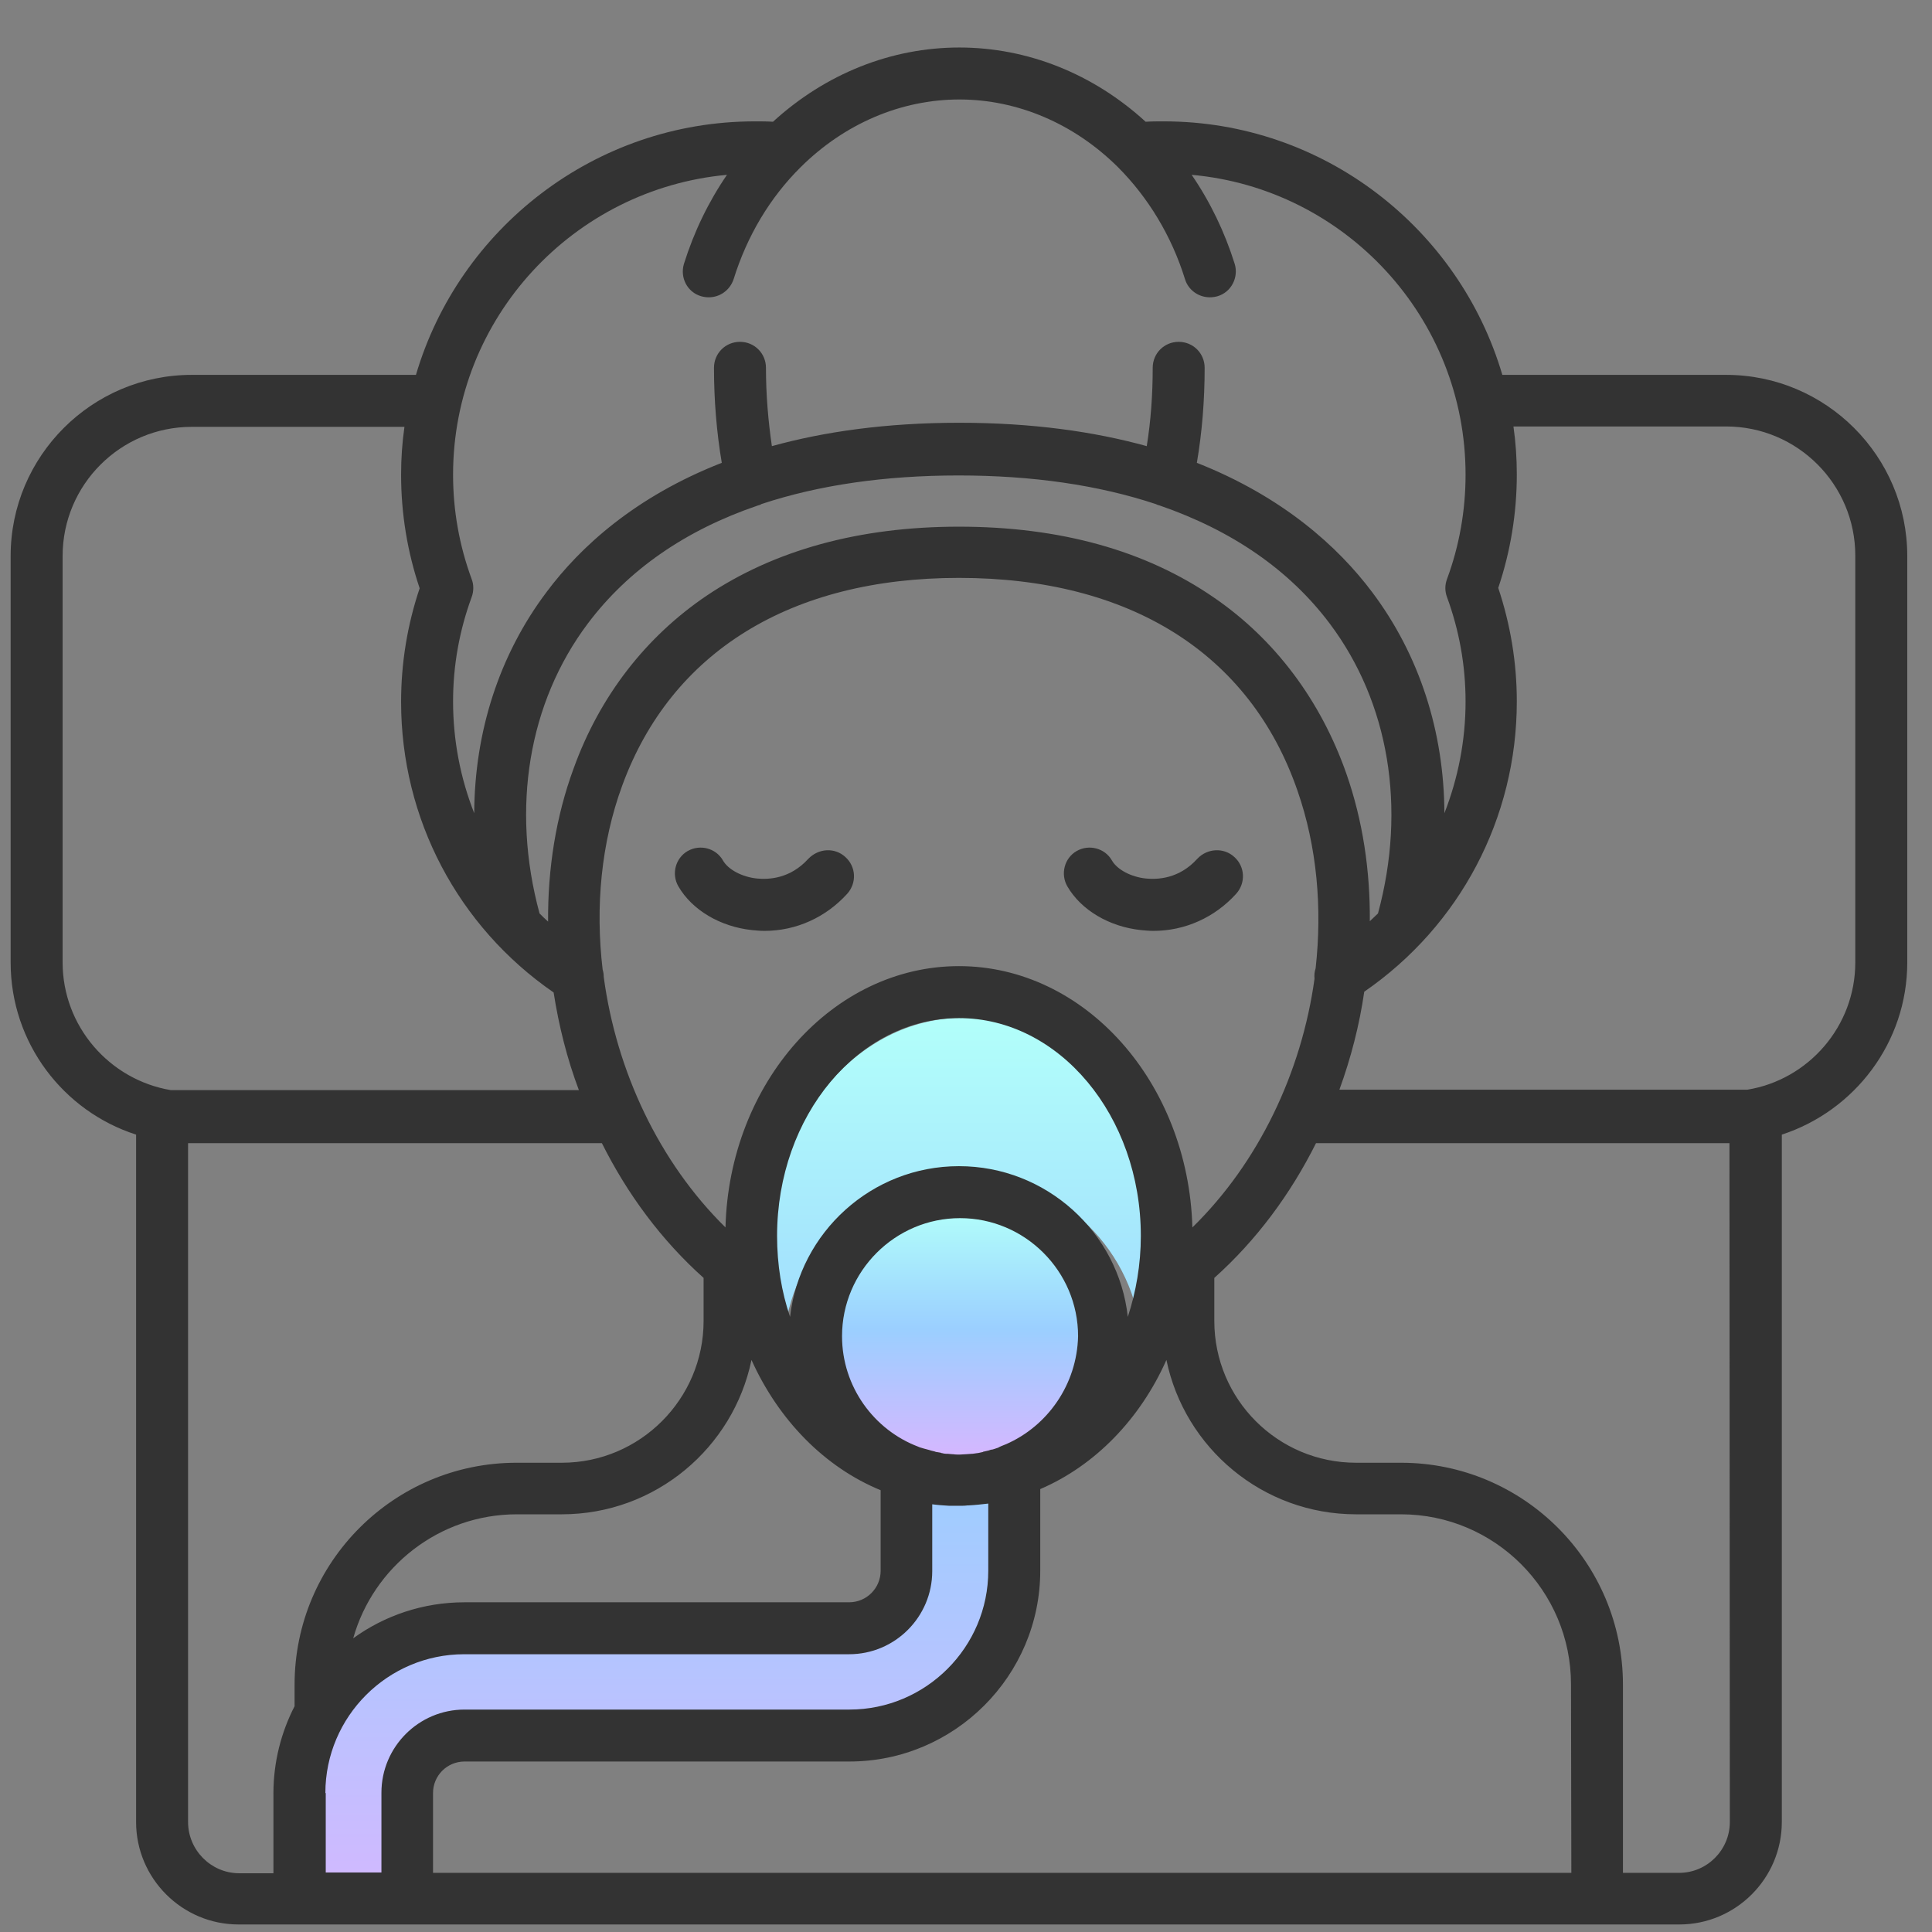 <svg width="61" height="61" viewBox="0 0 61 61" fill="none" xmlns="http://www.w3.org/2000/svg">
<rect x="0" y="0" width="61" height="61" fill="#808080" stroke="none"/>
<path d="M30.203 38.137C28.035 38.137 26.277 39.906 26.277 42.074C26.277 43.703 27.262 45.098 28.668 45.695H28.68L28.855 45.766C28.914 45.789 28.973 45.812 29.031 45.824C29.066 45.836 29.09 45.848 29.113 45.848H29.125C29.16 45.859 29.207 45.871 29.254 45.883L29.43 45.918C29.453 45.93 29.488 45.93 29.512 45.93C29.535 45.941 29.57 45.941 29.594 45.941C29.617 45.941 29.641 45.953 29.652 45.953C29.664 45.953 29.688 45.953 29.699 45.965C29.746 45.977 29.781 45.977 29.828 45.977C29.852 45.977 29.887 45.977 29.91 45.988H30.461H30.414H30.637C30.66 45.988 30.672 45.988 30.695 45.977C30.754 45.965 30.824 45.965 30.883 45.953H30.918C30.941 45.953 30.965 45.941 30.988 45.941C31.023 45.93 31.047 45.93 31.082 45.918C31.105 45.918 31.129 45.906 31.164 45.895C31.199 45.883 31.246 45.871 31.281 45.859C31.305 45.848 31.328 45.848 31.352 45.836C31.434 45.812 31.516 45.777 31.598 45.754C31.633 45.742 31.668 45.73 31.703 45.707C31.715 45.707 31.727 45.695 31.727 45.695C33.133 45.098 34.129 43.703 34.129 42.074C34.141 39.895 32.371 38.137 30.203 38.137Z" fill="url(#paint0_linear_431_20030)"/>
<path d="M31.008 47.16C30.961 47.172 30.914 47.172 30.867 47.172C30.832 47.172 30.797 47.184 30.762 47.184C30.727 47.184 30.691 47.195 30.656 47.195C30.621 47.195 30.574 47.195 30.539 47.207H29.965C29.93 47.207 29.895 47.207 29.859 47.195C29.801 47.195 29.754 47.184 29.695 47.184C29.602 47.172 29.52 47.16 29.426 47.148V49.387C29.426 50.922 27.312 51.637 25.777 51.637H13.918C12.195 51.637 10.684 54.309 9.887 55.703C9.875 55.715 9.875 55.727 9.863 55.738C9.488 56.406 9.277 57.168 9.277 57.988V60.648H12.777L12.277 57.988C12.277 56.453 12.383 55.211 13.918 55.211H26.75C29.305 55.211 31.277 51.941 31.277 49.387V47.137C31.242 47.148 31.195 47.148 31.16 47.16C31.102 47.137 31.055 47.148 31.008 47.16ZM30.395 32.137C27.055 32.137 24.336 35.395 24.336 39.402C24.336 40.352 24.488 41.266 24.77 42.098C25.086 39.273 27.488 37.07 30.395 37.07C33.301 37.07 35.703 39.273 36.02 42.098C36.301 41.266 36.453 40.352 36.453 39.402C36.453 35.395 33.734 32.137 30.395 32.137Z" fill="url(#paint1_linear_431_20030)"/>
<path d="M54.5 11.836H47.434C46.074 7.219 41.797 3.832 36.746 3.832C36.559 3.832 36.359 3.832 36.172 3.844C34.52 2.332 32.445 1.5 30.289 1.5C28.133 1.5 26.059 2.332 24.406 3.844C24.219 3.832 24.031 3.832 23.832 3.832C18.781 3.832 14.492 7.219 13.133 11.836H6.055C2.902 11.836 0.336 14.402 0.336 17.555V30.387C0.336 32.93 2 35.086 4.297 35.824V57.527C4.297 59.309 5.75 60.762 7.531 60.762H53.023C54.805 60.762 56.258 59.309 56.258 57.527V35.824C58.555 35.074 60.219 32.918 60.219 30.387V17.555C60.219 14.402 57.652 11.836 54.5 11.836ZM14.891 18.281C14.504 17.227 14.305 16.125 14.305 14.988C14.305 10.031 18.113 5.965 22.953 5.52C22.367 6.375 21.91 7.324 21.594 8.332C21.465 8.766 21.699 9.223 22.133 9.352C22.215 9.375 22.297 9.387 22.379 9.387C22.73 9.387 23.047 9.164 23.164 8.812C23.586 7.453 24.312 6.234 25.285 5.273C26.668 3.902 28.449 3.141 30.289 3.141C32.129 3.141 33.91 3.902 35.293 5.273C36.254 6.234 36.992 7.453 37.414 8.812C37.52 9.164 37.848 9.387 38.199 9.387C38.281 9.387 38.363 9.375 38.445 9.352C38.879 9.223 39.113 8.754 38.984 8.332C38.668 7.324 38.211 6.375 37.625 5.52C42.465 5.953 46.273 10.031 46.273 14.988C46.273 16.125 46.074 17.238 45.688 18.281C45.617 18.469 45.617 18.668 45.688 18.855C46.074 19.91 46.273 21.012 46.273 22.148C46.273 23.379 46.039 24.562 45.605 25.676C45.594 23.109 44.82 20.684 43.32 18.691C42.254 17.273 40.52 15.691 37.789 14.613C37.953 13.652 38.035 12.645 38.035 11.613C38.035 11.156 37.672 10.793 37.215 10.793C36.758 10.793 36.395 11.156 36.395 11.613C36.395 12.457 36.336 13.289 36.207 14.086C34.555 13.629 32.598 13.348 30.289 13.348C27.98 13.348 26.023 13.629 24.371 14.086C24.254 13.289 24.184 12.457 24.184 11.613C24.184 11.156 23.82 10.793 23.363 10.793C22.906 10.793 22.543 11.156 22.543 11.613C22.543 12.633 22.625 13.641 22.789 14.613C20.059 15.68 18.324 17.262 17.258 18.691C15.758 20.684 14.984 23.109 14.973 25.676C14.539 24.574 14.305 23.379 14.305 22.148C14.305 21.012 14.504 19.91 14.891 18.855C14.961 18.668 14.961 18.457 14.891 18.281ZM49.613 59.133H13.672V56.613C13.672 56.062 14.117 55.617 14.668 55.617H26.82C30.137 55.617 32.844 52.91 32.844 49.594V47.016C34.566 46.277 35.996 44.812 36.828 42.938C37.402 45.715 39.863 47.812 42.816 47.812H44.234C47.199 47.812 49.602 50.227 49.602 53.18L49.613 59.133ZM23.727 42.938C24.582 44.836 26.035 46.324 27.805 47.051V49.594C27.805 50.145 27.359 50.59 26.809 50.59H14.668C13.355 50.59 12.137 51.012 11.152 51.727C11.785 49.477 13.859 47.812 16.32 47.812H17.738C20.691 47.812 23.152 45.715 23.727 42.938ZM31.766 45.598L31.707 45.621C31.648 45.645 31.59 45.668 31.543 45.691C31.543 45.691 31.531 45.691 31.531 45.703C31.484 45.715 31.438 45.738 31.391 45.75C31.355 45.762 31.32 45.773 31.285 45.773C31.262 45.785 31.238 45.785 31.215 45.797C31.168 45.809 31.121 45.82 31.062 45.832C31.051 45.832 31.039 45.832 31.039 45.844C30.98 45.855 30.934 45.867 30.875 45.879H30.863C30.805 45.891 30.758 45.891 30.699 45.902H30.676C30.617 45.902 30.57 45.914 30.512 45.914C30.441 45.914 30.371 45.926 30.301 45.926C30.23 45.926 30.16 45.926 30.09 45.914H30.066C30.02 45.914 29.973 45.902 29.926 45.902H29.879C29.832 45.902 29.785 45.891 29.738 45.879C29.727 45.879 29.715 45.879 29.703 45.867C29.656 45.855 29.609 45.855 29.562 45.844C29.551 45.844 29.539 45.844 29.527 45.832L29.387 45.797C29.375 45.797 29.363 45.785 29.352 45.785C29.305 45.773 29.258 45.762 29.223 45.75C29.211 45.75 29.188 45.738 29.176 45.738C29.141 45.727 29.094 45.715 29.059 45.703C29.035 45.691 29.012 45.691 29 45.68C27.594 45.152 26.586 43.781 26.586 42.188C26.586 40.137 28.262 38.461 30.312 38.461C32.363 38.461 34.039 40.137 34.039 42.188C34.004 43.711 33.078 45.023 31.766 45.598ZM35.609 41.578C35.316 38.906 33.031 36.82 30.277 36.82C27.523 36.82 25.25 38.906 24.945 41.578C24.676 40.793 24.535 39.926 24.535 39.023C24.535 35.227 27.113 32.145 30.277 32.145C33.441 32.145 36.02 35.227 36.02 39.023C36.02 39.926 35.867 40.793 35.609 41.578ZM10.273 56.613C10.273 54.199 12.242 52.23 14.656 52.23H26.809C28.262 52.23 29.434 51.047 29.434 49.605V47.496C29.609 47.52 29.785 47.531 29.973 47.543H30.301C30.383 47.543 30.465 47.543 30.547 47.531H30.582C30.793 47.52 31.004 47.496 31.203 47.473V49.594C31.203 52.008 29.234 53.977 26.82 53.977H14.668C13.215 53.977 12.043 55.16 12.043 56.602V59.121H10.285V56.613H10.273ZM37.648 38.754C37.52 34.184 34.262 30.504 30.277 30.504C26.293 30.504 23.023 34.184 22.906 38.754C20.809 36.691 19.461 33.82 19.062 30.844C19.062 30.762 19.051 30.691 19.027 30.609C18.793 28.629 18.98 26.613 19.648 24.797C21.195 20.578 24.969 18.246 30.277 18.246C35.668 18.246 39.465 20.625 40.965 24.961C41.586 26.742 41.75 28.676 41.539 30.574C41.504 30.68 41.492 30.785 41.504 30.902C41.094 33.867 39.734 36.715 37.648 38.754ZM42.512 24.434C41.703 22.125 40.262 20.191 38.328 18.867C36.172 17.379 33.465 16.629 30.277 16.629C27.137 16.629 24.453 17.367 22.309 18.809C20.387 20.109 18.934 21.984 18.113 24.258C17.551 25.781 17.293 27.434 17.305 29.098C17.211 29.016 17.129 28.934 17.035 28.84C16.133 25.512 16.684 22.184 18.559 19.688C19.836 17.988 21.652 16.734 23.926 15.961C23.973 15.949 24.008 15.938 24.043 15.914C25.848 15.316 27.934 15.012 30.266 15.012C32.598 15.012 34.684 15.316 36.488 15.914C36.535 15.938 36.57 15.949 36.617 15.961C38.891 16.746 40.707 17.988 41.984 19.688C43.859 22.184 44.41 25.512 43.508 28.84C43.426 28.922 43.332 29.004 43.25 29.086C43.262 27.48 43.027 25.91 42.512 24.434ZM1.977 30.387V17.555C1.977 15.305 3.805 13.477 6.055 13.477H12.77C12.699 13.969 12.664 14.473 12.664 14.988C12.664 16.219 12.863 17.426 13.25 18.574C12.863 19.723 12.664 20.93 12.664 22.16C12.664 25.852 14.457 29.25 17.48 31.336C17.645 32.391 17.902 33.422 18.277 34.418H5.387C3.453 34.09 1.977 32.402 1.977 30.387ZM5.938 57.527V36.094H19.004C19.812 37.711 20.891 39.164 22.215 40.348V41.707C22.215 44.168 20.211 46.184 17.738 46.184H16.309C12.441 46.184 9.301 49.324 9.301 53.191V53.871C8.879 54.691 8.633 55.629 8.633 56.625V59.145H7.531C6.652 59.133 5.938 58.406 5.938 57.527ZM54.617 57.527C54.617 58.406 53.902 59.133 53.012 59.133H51.242V53.191C51.242 49.324 48.102 46.184 44.234 46.184H42.816C40.344 46.184 38.34 44.18 38.34 41.707V40.348C39.664 39.164 40.742 37.711 41.551 36.094H54.605L54.617 57.527ZM58.578 30.387C58.578 32.402 57.102 34.09 55.168 34.406H42.289C42.652 33.41 42.922 32.367 43.074 31.312C46.098 29.227 47.891 25.828 47.891 22.148C47.891 20.918 47.691 19.723 47.305 18.562C47.691 17.414 47.891 16.207 47.891 14.977C47.891 14.461 47.855 13.957 47.785 13.465H54.5C56.75 13.465 58.578 15.293 58.578 17.543V30.387ZM26.691 27.059C27.031 27.363 27.055 27.879 26.75 28.219C26.07 28.969 25.133 29.391 24.137 29.391C24.008 29.391 23.879 29.379 23.75 29.367C22.742 29.262 21.852 28.734 21.418 27.984C21.195 27.598 21.324 27.094 21.711 26.871C22.098 26.648 22.602 26.777 22.824 27.164C22.988 27.457 23.434 27.691 23.902 27.738C24.266 27.773 24.945 27.75 25.52 27.117C25.848 26.777 26.363 26.754 26.691 27.059ZM38.973 27.059C39.312 27.363 39.336 27.879 39.031 28.219C38.352 28.969 37.414 29.391 36.418 29.391C36.289 29.391 36.16 29.379 36.031 29.367C35.023 29.262 34.133 28.734 33.699 27.984C33.477 27.598 33.605 27.094 33.992 26.871C34.379 26.648 34.883 26.777 35.105 27.164C35.27 27.457 35.715 27.691 36.184 27.738C36.547 27.773 37.227 27.75 37.801 27.117C38.117 26.777 38.645 26.754 38.973 27.059Z" fill="#333333"/>
<defs>
<linearGradient id="paint0_linear_431_20030" x1="30.125" y1="38.137" x2="30.125" y2="45.988" gradientUnits="userSpaceOnUse">
<stop stop-color="#B2FFFA"/>
<stop offset="0.487" stop-color="#9BCFFF"/>
<stop offset="1" stop-color="#D5B7FF"/>
</linearGradient>
<linearGradient id="paint1_linear_431_20030" x1="22.593" y1="32.137" x2="22.593" y2="60.648" gradientUnits="userSpaceOnUse">
<stop stop-color="#B2FFFA"/>
<stop offset="0.487" stop-color="#9BCFFF"/>
<stop offset="1" stop-color="#D5B7FF"/>
</linearGradient>
</defs>
</svg>
